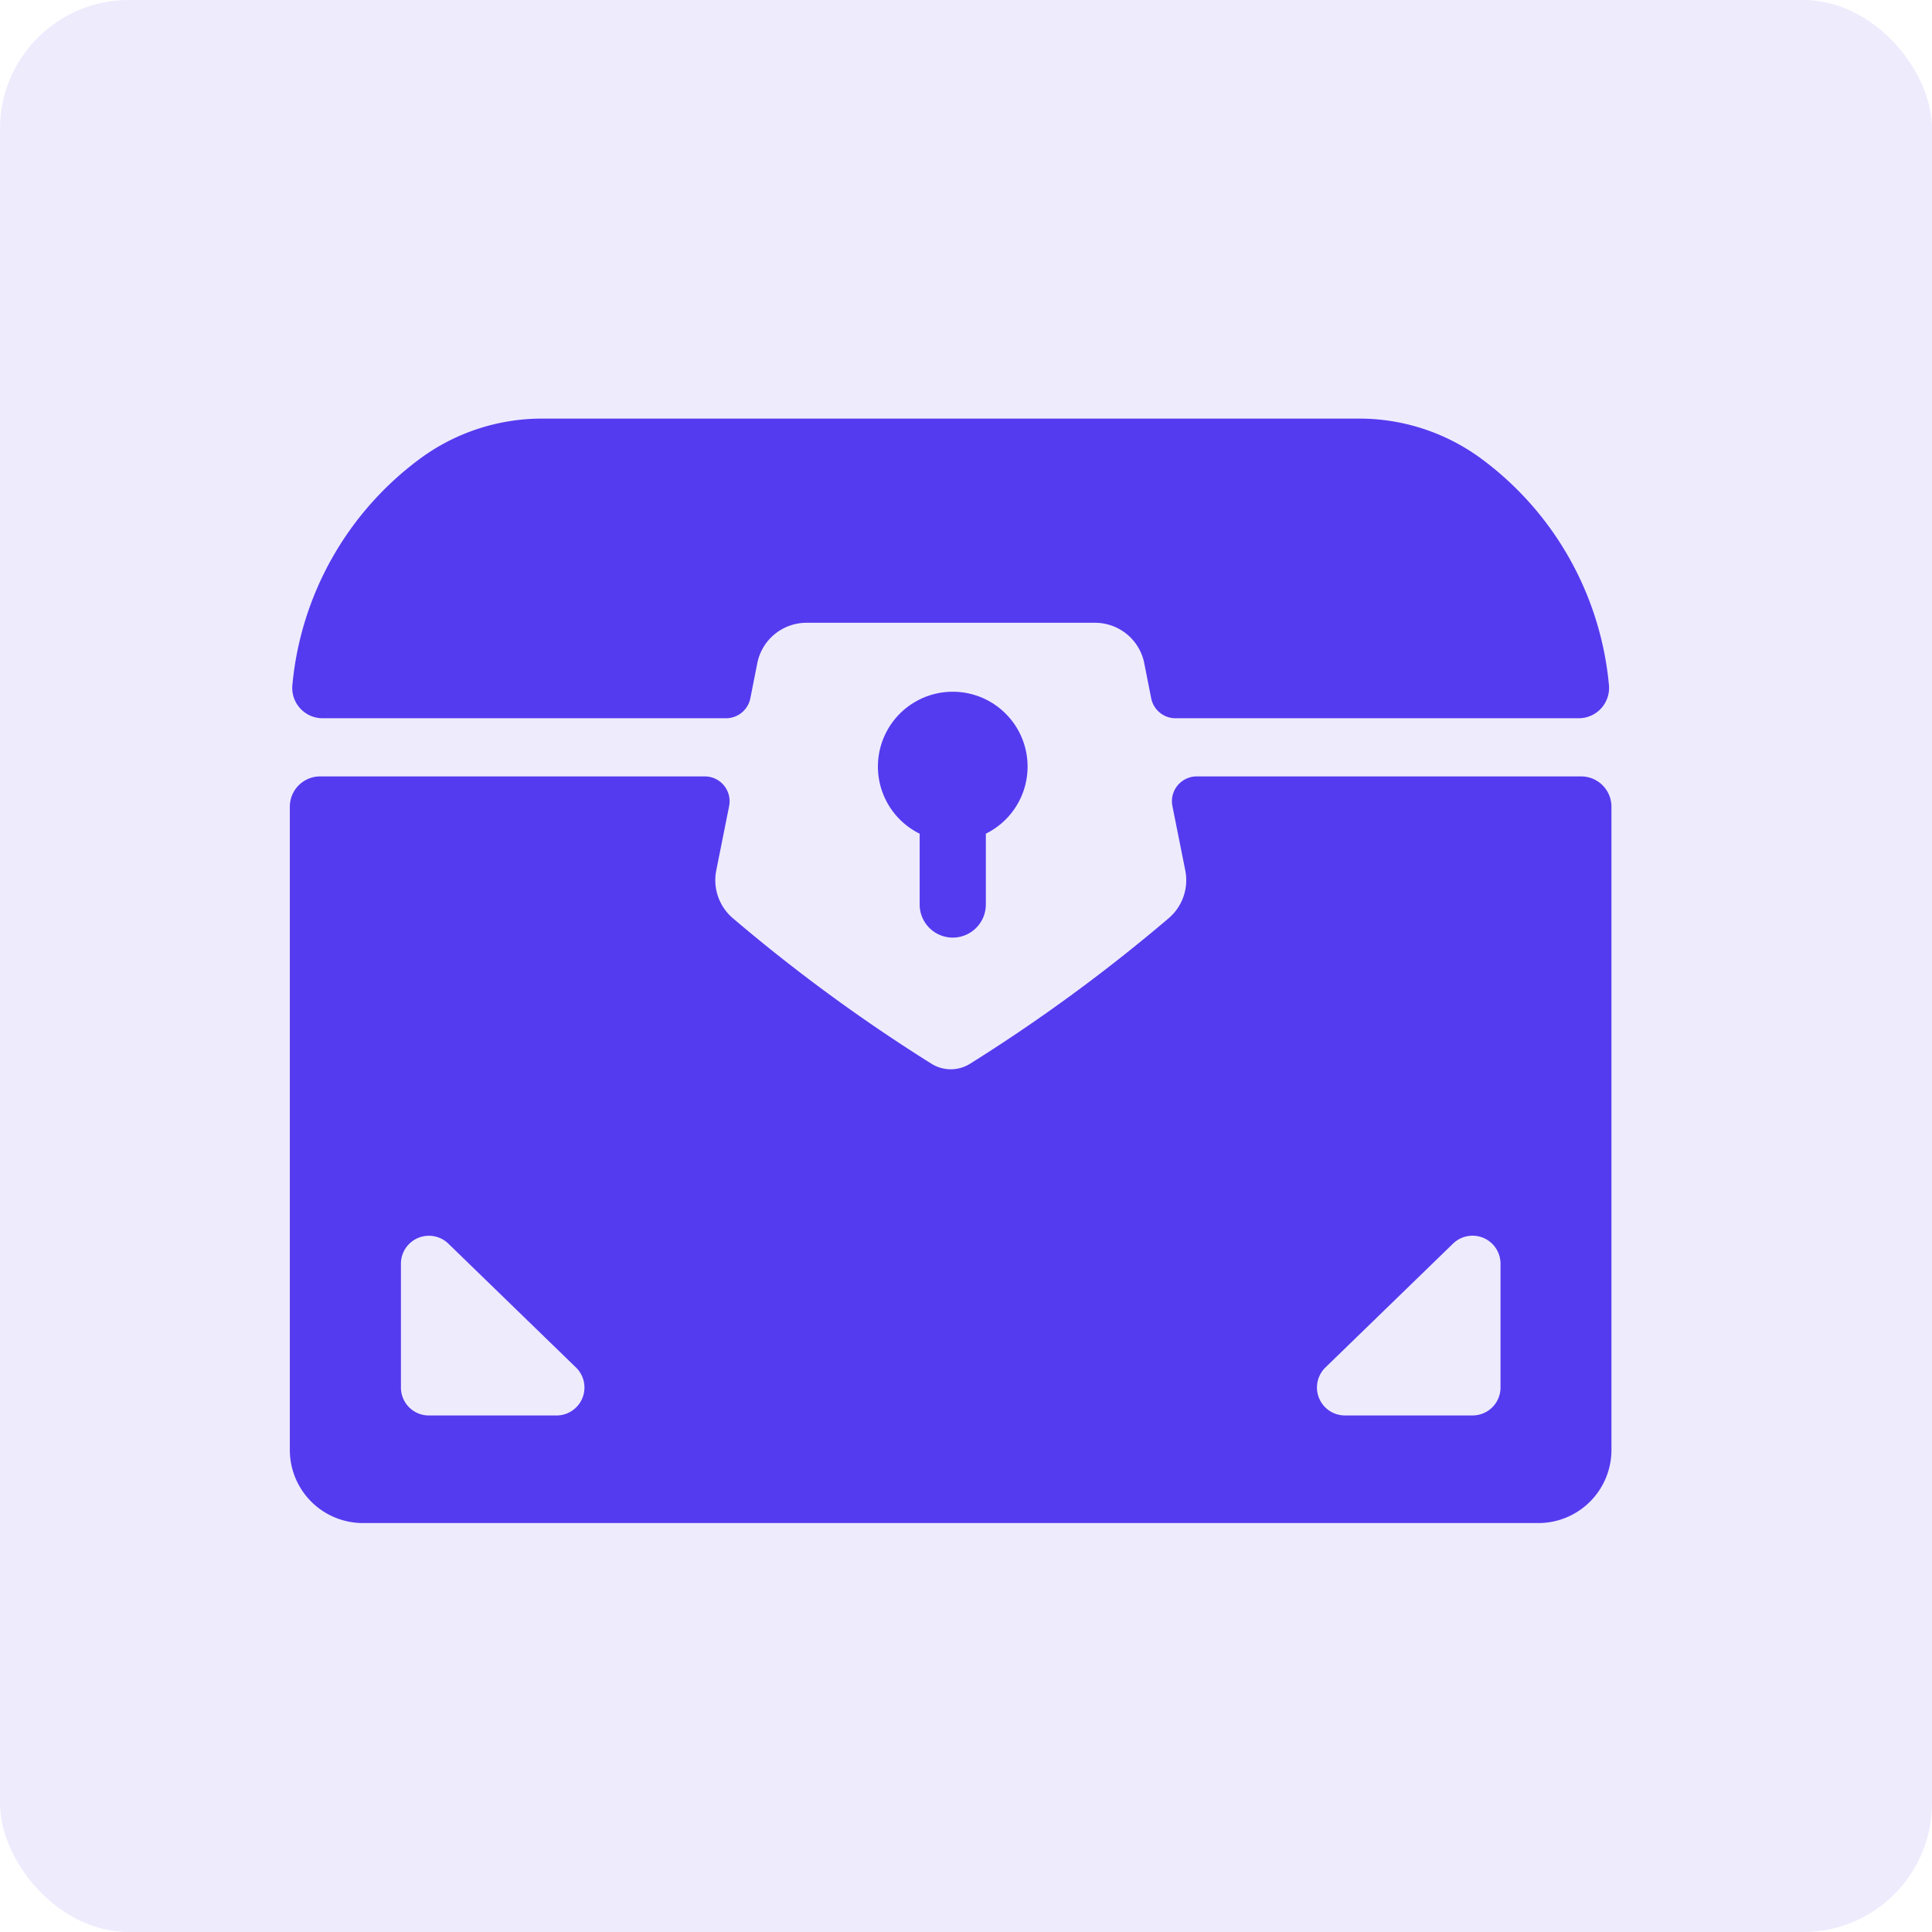 <svg xmlns="http://www.w3.org/2000/svg" width="60" height="60" viewBox="0 0 60 60">
    <defs>
        <style>
            .cls-2{fill:#543BEF}
        </style>
    </defs>
    <g id="Secure" transform="translate(-1304 -1111)">
        <rect id="Rectangle_225" width="60" height="60" fill="#543BEF" opacity="0.1" rx="4" transform="translate(1304 1111)"/>
        <g id="noun_item_treasure_chest_2360145" transform="translate(1308.51 1061.32)">
            <path id="Path_1561" d="M26.423 71.986h12.528a.771.771 0 0 0 .756-.622l.215-1.087a1.558 1.558 0 0 1 1.529-1.256h8.96a1.558 1.558 0 0 1 1.529 1.256l.215 1.087a.771.771 0 0 0 .756.622h12.523a.943.943 0 0 0 .935-1.053 9.865 9.865 0 0 0-3.943-6.994A6.387 6.387 0 0 0 58.6 62.68H33.253a6.387 6.387 0 0 0-3.824 1.259 9.87 9.87 0 0 0-3.943 6.994.943.943 0 0 0 .939 1.053z" class="cls-2" transform="translate(-20.914)"/>
            <path id="Path_1562" d="M232.887 165.916a1.028 1.028 0 0 0 1.027-1.027v-2.2a2.324 2.324 0 1 0-2.055 0v2.2a1.028 1.028 0 0 0 1.028 1.027z" class="cls-2" transform="translate(-207.808 -87.118)"/>
            <path id="Path_1563" d="M26.922 210.947h36.5a2.271 2.271 0 0 0 2.272-2.269V188.7a.941.941 0 0 0-.941-.941H52.815a.771.771 0 0 0-.756.92l.4 2a1.553 1.553 0 0 1-.513 1.482 52.55 52.55 0 0 1-6.17 4.521 1.13 1.13 0 0 1-1.2 0 52.55 52.55 0 0 1-6.17-4.521 1.553 1.553 0 0 1-.513-1.482l.4-2a.771.771 0 0 0-.756-.92H25.591a.941.941 0 0 0-.941.941v19.977a2.271 2.271 0 0 0 2.272 2.27zm29.889-4.832l3.964-3.847a.869.869 0 0 1 1.474.621v3.847a.868.868 0 0 1-.869.869h-3.964a.868.868 0 0 1-.606-1.489zM28.1 202.891a.869.869 0 0 1 1.474-.621l3.964 3.847a.868.868 0 0 1-.606 1.489h-3.963a.868.868 0 0 1-.869-.869z" class="cls-2" transform="translate(-20.159 -113.967)"/>
        </g>
    </g>
</svg>
